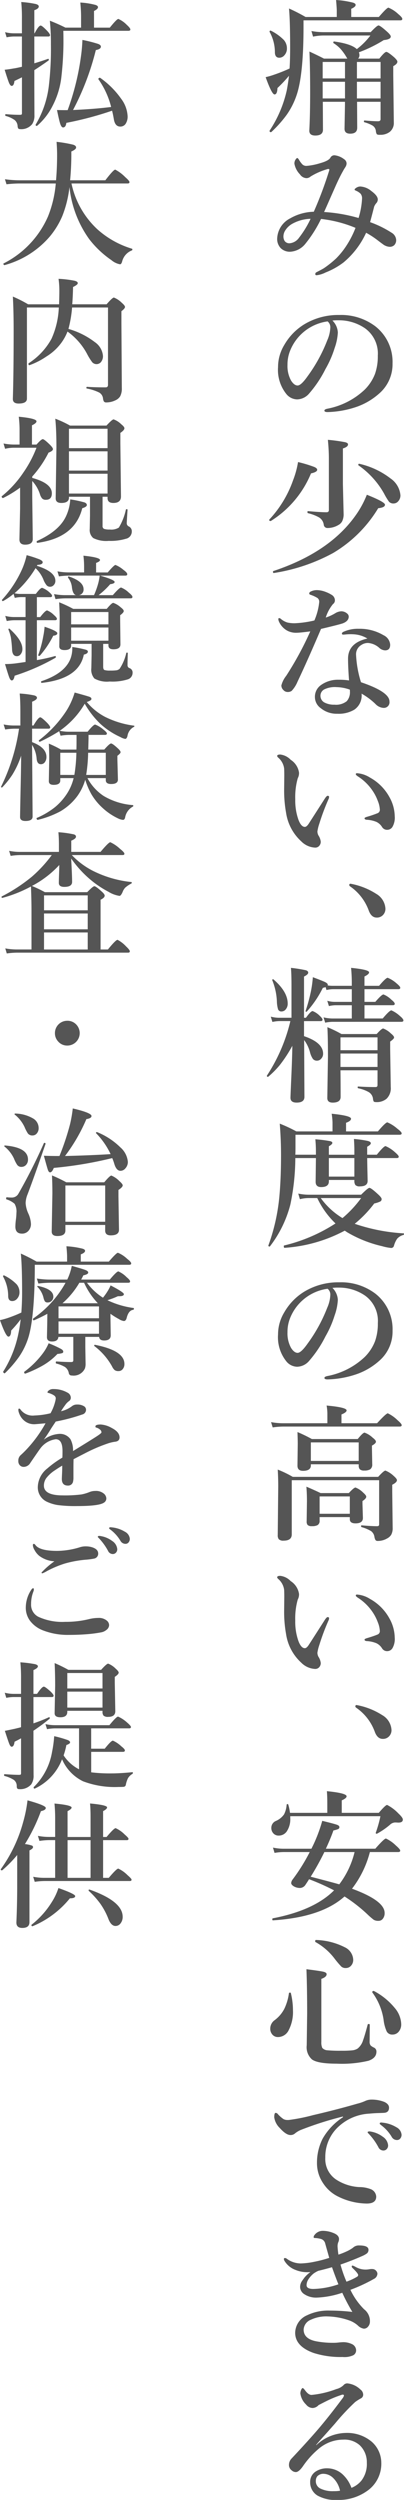 <svg xmlns="http://www.w3.org/2000/svg" width="76.056" height="469.586" viewBox="0 0 76.056 469.586"><g transform="translate(-647.698 -132.238)"><path d="M22.119-1.067H17.694l.027,4.861q0,1.125-1.314,1.125-1.073,0-1.073-.911l.08-4.446v-.629H11.246l.027,5.236q0,1.1-1.448,1.1Q8.7,5.267,8.7,4.357,8.86,1.4,8.86-2.956t-.134-7.553q1.622.75,2.735,1.326h4.4q-.027-.054-.134-.214a9.605,9.605,0,0,0-1.18-1.647,6.762,6.762,0,0,0-1.287-1.045.145.145,0,0,1-.04-.107q0-.241.188-.2,3.2.442,4.236,1.433A13.218,13.218,0,0,0,20.2-13.522H11.326a9.337,9.337,0,0,0-1.917.214L9.1-14.366a12.348,12.348,0,0,0,2.2.214h8.956q1.193-1.259,1.475-1.259.308,0,1.622,1.179.684.616.684.9,0,.549-1.314.67a25.5,25.5,0,0,1-4.692,2.3,1.226,1.226,0,0,1,.107.549.827.827,0,0,1-.255.629h4q1.005-1.259,1.314-1.259t1.488,1.018q.6.562.6.817,0,.429-.778.844v1.728L24.612,2.8a2.131,2.131,0,0,1-.764,1.781,2.849,2.849,0,0,1-1.837.549,1.052,1.052,0,0,1-.59-.094,1.35,1.35,0,0,1-.188-.616,1.373,1.373,0,0,0-.617-1.018,6.367,6.367,0,0,0-1.542-.629q-.094-.027-.094-.161,0-.174.121-.174,1.636.147,2.547.147.469,0,.469-.388ZM17.668-8.554V-5.46h4.451V-8.554ZM22.119-4.83H17.668V-1.7h4.451ZM11.219-1.7h4.2V-4.83h-4.2Zm0-3.763h4.2V-8.554h-4.2ZM16.6-17h5.188q1.515-1.754,1.81-1.754a6.007,6.007,0,0,1,1.85,1.205q.764.629.764.911t-.416.268H7.613v1.205q0,8.6-1.18,12.468A14.306,14.306,0,0,1,4.409,1.424a22.606,22.606,0,0,1-2.869,3.2.119.119,0,0,1-.054.013q-.268,0-.268-.241a.119.119,0,0,1,.013-.054,22.535,22.535,0,0,0,3.231-7.58Q4.7-4.5,4.878-5.955a25.52,25.52,0,0,1-2.172,2.3q-.04,1.205-.55,1.205T.48-5.7A13.144,13.144,0,0,0,2.1-6.17,30.257,30.257,0,0,0,4.985-7.321q.107-1.607.107-3.977,0-5.035-.215-7.3A33.412,33.412,0,0,1,8-17h5.872v-1.152q0-.562-.134-2.036a17,17,0,0,1,3.218.5q.469.161.469.415,0,.375-.831.737ZM4.489-11.1a1.841,1.841,0,0,1-.483,1.3,1.259,1.259,0,0,1-.952.455q-.791,0-.831-.964a7.859,7.859,0,0,0-.979-3.857.091.091,0,0,1-.027-.067q0-.214.2-.214a.055.055,0,0,1,.04.013,9.132,9.132,0,0,1,2.467,1.768A2.393,2.393,0,0,1,4.489-11.1ZM20.148,21.539a19.413,19.413,0,0,1,4.022,1.969,1.7,1.7,0,0,1,.885,1.353,1.329,1.329,0,0,1-.362,1,1.23,1.23,0,0,1-.925.308,2.327,2.327,0,0,1-1.26-.522q-.215-.147-.831-.616a16.592,16.592,0,0,0-2.279-1.5,15.8,15.8,0,0,1-4.25,5.571,13.99,13.99,0,0,1-3.378,1.888,5.1,5.1,0,0,1-1.676.522q-.268,0-.268-.214a.386.386,0,0,1,.241-.362q.2-.107.536-.281.644-.335.871-.482a18.942,18.942,0,0,0,2.293-1.835,15.493,15.493,0,0,0,1.354-1.567A17.866,17.866,0,0,0,17.4,22.61a23.629,23.629,0,0,0-6.489-1.674,23.61,23.61,0,0,1-2.99,4.714,3.942,3.942,0,0,1-2.8,1.446,2.448,2.448,0,0,1-1.81-.683,2.479,2.479,0,0,1-.657-1.835,4.452,4.452,0,0,1,2.467-3.763,9.327,9.327,0,0,1,4.424-1.232,71.3,71.3,0,0,0,2.923-7.821.119.119,0,0,0,.013-.054q0-.161-.228-.161a.359.359,0,0,0-.134.027A12.788,12.788,0,0,0,8.94,12.968a1.2,1.2,0,0,1-.764.308,1.561,1.561,0,0,1-1.233-.71,3.876,3.876,0,0,1-1.046-2,1.3,1.3,0,0,1,.188-.737q.2-.335.362-.335.134,0,.416.5a4.831,4.831,0,0,0,.55.71,1.087,1.087,0,0,0,.737.268,11.862,11.862,0,0,0,2.628-.522q1.582-.442,1.9-1.031a.832.832,0,0,1,.791-.442,3.587,3.587,0,0,1,1.783.737.971.971,0,0,1,.469.8,1.277,1.277,0,0,1-.188.616q-.027.054-.255.4-.134.228-.241.429-.617,1.071-1.434,2.906-.349.79-1.086,2.451-.617,1.406-1.032,2.317a29.9,29.9,0,0,1,6.489,1.125,14.7,14.7,0,0,0,.657-3.643,1.361,1.361,0,0,0-.282-.924,2.707,2.707,0,0,0-.871-.562q-.255-.121-.255-.187,0-.161.362-.388a1.386,1.386,0,0,1,.737-.214,3.565,3.565,0,0,1,2.065.857q1.207.884,1.207,1.58a1.016,1.016,0,0,1-.268.683,2.242,2.242,0,0,0-.416.67Q20.55,20.052,20.148,21.539ZM8.94,20.909a7.5,7.5,0,0,0-3.378.9,3.63,3.63,0,0,0-1.341,1.219,2.109,2.109,0,0,0-.389,1.165,1.581,1.581,0,0,0,.241.9,1.086,1.086,0,0,0,.912.415,2.432,2.432,0,0,0,1.783-1.045A18.362,18.362,0,0,0,8.94,20.909ZM13.056,40.02a3.38,3.38,0,0,1,1.019,2.25,10.178,10.178,0,0,1-.6,2.906,19.2,19.2,0,0,1-1.729,3.951,21.785,21.785,0,0,1-3.057,4.58,3.055,3.055,0,0,1-2.279,1.125,2.683,2.683,0,0,1-2.078-1.071,7.23,7.23,0,0,1-1.515-5A7.975,7.975,0,0,1,3.993,44.6a10.9,10.9,0,0,1,3.714-3.844,12.364,12.364,0,0,1,6.636-1.781,10.67,10.67,0,0,1,6.811,2.143,8.467,8.467,0,0,1,3.218,6.964,7.256,7.256,0,0,1-2.52,5.652,12.7,12.7,0,0,1-4.076,2.437,18.2,18.2,0,0,1-5.631,1.045q-.6,0-.6-.281,0-.228.523-.348A14.038,14.038,0,0,0,19.129,53a8.471,8.471,0,0,0,1.944-2.973,9.863,9.863,0,0,0,.523-3.4,5.844,5.844,0,0,0-2.413-5.156,8.642,8.642,0,0,0-4.4-1.487q-.282-.013-.67-.013A8.56,8.56,0,0,0,13.056,40.02Zm-.912.161a8.871,8.871,0,0,0-7.079,5.571,6.9,6.9,0,0,0-.469,2.6,5.6,5.6,0,0,0,.684,2.96q.59.911,1.22.911.657,0,1.89-1.754a29.194,29.194,0,0,0,3.687-6.723,6.616,6.616,0,0,0,.576-2.33A1.407,1.407,0,0,0,12.144,40.181ZM25.859,72.845a1.625,1.625,0,0,1-.429,1.138,1.146,1.146,0,0,1-.858.4,1.1,1.1,0,0,1-.871-.335,12.635,12.635,0,0,1-.925-1.527,15.981,15.981,0,0,0-4.813-5.3.09.09,0,0,1-.04-.08q0-.254.2-.214A15.1,15.1,0,0,1,24,69.684,4.271,4.271,0,0,1,25.859,72.845Zm-9.867-9.562q0,.469-.965.763v6.723l.134,5.531a2.982,2.982,0,0,1-.282,1.446,1.7,1.7,0,0,1-.684.67,3.962,3.962,0,0,1-2.065.576.683.683,0,0,1-.711-.656,1.917,1.917,0,0,0-.912-1.353,8.092,8.092,0,0,0-2.051-.777q-.107-.027-.107-.214t.107-.174q2.333.214,3.486.214.442,0,.442-.415V65.961q0-1.647-.188-3.536a31.881,31.881,0,0,1,3.231.442Q15.992,63,15.992,63.283ZM10.187,68.05q0,.429-1.166.683a19.159,19.159,0,0,1-7.548,8.933.149.149,0,0,1-.067.013q-.255,0-.255-.214a.119.119,0,0,1,.013-.054,20.9,20.9,0,0,0,4.478-7.379A16.839,16.839,0,0,0,6.58,66.6a24.892,24.892,0,0,1,3.03.911Q10.187,67.756,10.187,68.05ZM22.95,74.612q0,.536-1.274.656a24.471,24.471,0,0,1-8.5,8.424,34.31,34.31,0,0,1-11.127,3.75q-.188.04-.188-.254a.108.108,0,0,1,.054-.107q10.5-3.482,15.418-10.339a18.141,18.141,0,0,0,2.2-4Q22.95,74.1,22.95,74.612ZM19.638,99.75a5.559,5.559,0,0,0-2.708-.8q-.2-.013-.416-.013-.469,0-.885.04t-.523.04q-.268,0-.268-.187,0-.214.335-.362a6.511,6.511,0,0,1,2.856-.549,8.758,8.758,0,0,1,4.639,1.205,2.147,2.147,0,0,1,1.26,1.781q0,1.071-.965,1.071a1.755,1.755,0,0,1-1.059-.442,3.565,3.565,0,0,0-2.145-.951,2.2,2.2,0,0,0-1.233.362,2.024,2.024,0,0,0-1.019,1.915,20.416,20.416,0,0,0,.925,5.1q5.363,1.808,5.363,3.616a1.057,1.057,0,0,1-1.073,1.205h-.08a2.3,2.3,0,0,1-1.515-.763,12.85,12.85,0,0,0-2.587-1.915,3.2,3.2,0,0,1-1.367,3.013,5.7,5.7,0,0,1-3.191.763,4.7,4.7,0,0,1-3.124-1.045,2.557,2.557,0,0,1-1.1-2.076,2.677,2.677,0,0,1,1.153-2.277,5.468,5.468,0,0,1,3.3-.991,12.1,12.1,0,0,1,1.971.134q-.188-2.545-.188-4.085Q15.992,100.58,19.638,99.75Zm-3.311,9.6a7.726,7.726,0,0,0-2.48-.469,4.5,4.5,0,0,0-2.36.442,1.347,1.347,0,0,0-.684,1.152,1.434,1.434,0,0,0,.684,1.259,3.827,3.827,0,0,0,1.957.442,3.219,3.219,0,0,0,2.306-.656,2.5,2.5,0,0,0,.6-1.781A2.254,2.254,0,0,0,16.327,109.352ZM14.758,94.634a1.686,1.686,0,0,1,1.059.415.765.765,0,0,1,.308.576q0,.857-1.153,1.286-.711.241-4.062,1.031-2.6,6.08-4.424,9.91a5.682,5.682,0,0,1-1.1,1.728,1.214,1.214,0,0,1-.711.214,1.051,1.051,0,0,1-.845-.362,1.174,1.174,0,0,1-.389-.87,4.856,4.856,0,0,1,.912-1.808A61.114,61.114,0,0,0,8.886,98.41q-1.984.254-2.507.254A3.525,3.525,0,0,1,4.6,98.3a3.608,3.608,0,0,1-1.622-1.754,1.216,1.216,0,0,1-.107-.469q0-.161.188-.161a.592.592,0,0,1,.308.161,3.38,3.38,0,0,0,1.233.67,6.2,6.2,0,0,0,1.341.134,19.7,19.7,0,0,0,3.714-.522,11.615,11.615,0,0,0,.912-3.455.892.892,0,0,0-.322-.763A6.105,6.105,0,0,0,8.9,91.527q-.215-.08-.215-.241,0-.214.282-.362a2.559,2.559,0,0,1,1.207-.268,4.768,4.768,0,0,1,1.528.308,6.218,6.218,0,0,1,1.22.589,1.19,1.19,0,0,1,.6,1.018.841.841,0,0,1-.362.71A7.429,7.429,0,0,0,11.8,95.812a8.576,8.576,0,0,0,1.81-.83A2.313,2.313,0,0,1,14.758,94.634Zm2.936,30.414a5.23,5.23,0,0,1,2.427.817,9.271,9.271,0,0,1,3.673,3.683,7.572,7.572,0,0,1,.992,3.589,3.444,3.444,0,0,1-.416,1.969,1.153,1.153,0,0,1-.952.576,1.109,1.109,0,0,1-1.019-.522,2.534,2.534,0,0,0-1.059-.964,5.427,5.427,0,0,0-1.823-.4q-.416-.04-.416-.281,0-.147.523-.295a20.255,20.255,0,0,0,1.917-.656.679.679,0,0,0,.442-.656,5.005,5.005,0,0,0-.389-1.661,8.725,8.725,0,0,0-.925-1.821,9.478,9.478,0,0,0-2.856-2.8q-.362-.254-.362-.388Q17.453,125.048,17.694,125.048Zm-5.376,4.875a41.7,41.7,0,0,0-1.729,4.607,7.853,7.853,0,0,0-.362,1.46,1.7,1.7,0,0,0,.188.737,2.655,2.655,0,0,1,.442,1.179,1.143,1.143,0,0,1-.295.8.974.974,0,0,1-.751.321,3.931,3.931,0,0,1-2.628-1.179,9.062,9.062,0,0,1-2.856-5.37,23.579,23.579,0,0,1-.362-4.5l.027-2.491q0-.737-.027-1.312a3.247,3.247,0,0,0-1.126-2.062q-.188-.187-.188-.295,0-.281.576-.281a3.226,3.226,0,0,1,1.971.991,3.466,3.466,0,0,1,1.569,2.411A2.038,2.038,0,0,1,6.527,126a13.023,13.023,0,0,0-.469,3.951,10.811,10.811,0,0,0,.6,3.844q.509,1.339,1.207,1.339.295,0,.657-.5.027-.027,3.084-4.794.362-.549.536-.549.282,0,.282.2A.95.95,0,0,1,12.318,129.922Zm4.093,16.406q-.188-.134-.188-.268,0-.254.241-.254a13.385,13.385,0,0,1,4.813,1.888,3.442,3.442,0,0,1,1.756,2.772,1.657,1.657,0,0,1-.483,1.245,1.552,1.552,0,0,1-1.166.455q-.965,0-1.461-1.232A9.406,9.406,0,0,0,16.412,146.328Zm-10.9,29.918a25.577,25.577,0,0,1-2.346,3.6,16.9,16.9,0,0,1-2.185,2.21.091.091,0,0,1-.067.027q-.2,0-.2-.187a.119.119,0,0,1,.013-.054,32.2,32.2,0,0,0,4.411-10.232H3.068a6.681,6.681,0,0,0-1.314.161l-.308-1a5.987,5.987,0,0,0,1.542.214h2.36v-5.946q0-2.37-.107-3.428a24.641,24.641,0,0,1,2.842.455q.416.147.416.442,0,.348-.791.737v7.741h.362q.9-1.259,1.26-1.259a3.871,3.871,0,0,1,1.314.87q.55.509.55.75,0,.268-.362.268H7.707v2.826q3.593,1.205,3.593,3.294a1.309,1.309,0,0,1-.389.964,1.007,1.007,0,0,1-.764.348.945.945,0,0,1-.791-.362,4.035,4.035,0,0,1-.5-1.125,6.665,6.665,0,0,0-1.126-2.384l.054,10.674q0,1.071-1.475,1.071-1.153,0-1.153-.911,0-.295.174-4.219Q5.481,178.362,5.508,176.246Zm6.261-11.022q-.054.027-.523.147a19.62,19.62,0,0,1-3,4.433.127.127,0,0,1-.107.054q-.147,0-.147-.121A.055.055,0,0,1,8,169.7a30.523,30.523,0,0,0,.992-3.616,20.42,20.42,0,0,0,.375-2.719q1.877.7,2.373.951.442.241.442.455a.217.217,0,0,1-.04.134,5.879,5.879,0,0,0,.938.08H16.7v-.362a29.484,29.484,0,0,0-.134-3.013q3.392.335,3.392.844,0,.362-.871.777v1.754h2.748q1.287-1.513,1.622-1.513a5.805,5.805,0,0,1,1.662,1.045q.711.589.711.83,0,.268-.362.268H19.089V168h2.038q1.207-1.393,1.542-1.393a4.475,4.475,0,0,1,1.488.991q.63.5.63.763t-.362.268H19.089v2.491h3.432q1.287-1.527,1.636-1.527a5.843,5.843,0,0,1,1.6,1.058q.657.536.657.83,0,.268-.362.268H13.056a7.325,7.325,0,0,0-1.367.161l-.308-1a7.566,7.566,0,0,0,1.729.214H16.7v-2.491h-3.1a5.762,5.762,0,0,0-1.207.161l-.308-1A5.045,5.045,0,0,0,13.5,168h3.2v-2.384H13.136a6.07,6.07,0,0,0-1.207.161Zm9.773,15.629H14.571q.027,2.437.027,5,0,1.071-1.488,1.071-1.019,0-1.019-.857l.121-7.727q0-3.723-.107-5.585a22.378,22.378,0,0,1,2.654,1.286h6.623q.938-1.045,1.233-1.045a4.27,4.27,0,0,1,1.448.937q.6.482.6.763,0,.241-.737.763v1.406L24.036,184a2.731,2.731,0,0,1-.791,2.2,2.891,2.891,0,0,1-1.984.629q-.349,0-.442-.134a1.518,1.518,0,0,1-.134-.549,1.689,1.689,0,0,0-.791-1.192,6.679,6.679,0,0,0-1.984-.723q-.107-.027-.107-.187t.107-.147q1.662.107,3.271.107.362,0,.362-.375Zm0-.629v-2.518H14.571v2.518Zm0-3.147v-2.411H14.571v2.411ZM4.636,168.331a1.618,1.618,0,0,1-.375,1.085,1.015,1.015,0,0,1-.791.388.635.635,0,0,1-.657-.429,5.781,5.781,0,0,1-.215-1.487,11.86,11.86,0,0,0-.858-3.924.119.119,0,0,1-.013-.054.142.142,0,0,1,.161-.161.091.091,0,0,1,.067.027Q4.636,166.095,4.636,168.331ZM6.071,196.71H9.945v-.6q0-1.179-.107-2.3a26.126,26.126,0,0,1,2.775.348q.429.107.429.335,0,.268-.657.629v1.594h4.8V195.8q0-.737-.08-2.049a19.7,19.7,0,0,1,2.614.375q.563.147.563.429t-.684.656v1.5h1.81q1.314-1.62,1.649-1.62a6.314,6.314,0,0,1,1.743,1.125q.737.629.737.857,0,.268-.362.268H19.6q.013,1.272.054,2.92.027,1.165.027,1.379,0,1.018-1.448,1.018a1.078,1.078,0,0,1-.858-.254,1.321,1.321,0,0,1-.188-.817v-.134h-4.8v.268q0,1.071-1.448,1.071-1.046,0-1.046-.991l.054-4.46H6.071a43.2,43.2,0,0,1-.938,8.745A21.8,21.8,0,0,1,1.3,213.919a.09.09,0,0,1-.08.04q-.228,0-.228-.187a.055.055,0,0,1,.013-.04,36.588,36.588,0,0,0,2.051-9.08q.322-3.415.322-7.861,0-2.933-.241-5.919a27.23,27.23,0,0,1,3.124,1.46h6.811v-1.7a12.442,12.442,0,0,0-.161-1.62q3.647.362,3.647.937,0,.429-.938.763v1.62h5.993q1.448-1.7,1.783-1.7a6.886,6.886,0,0,1,1.864,1.178q.831.629.831.884t-.362.268H6.1v2.3Q6.1,196.241,6.071,196.71Zm6.314,4.111h4.8v-3.482h-4.8Zm4.867,8.866a34.658,34.658,0,0,0,9.2,1.795q.08,0,.08.107,0,.174-.134.2a2.35,2.35,0,0,0-1.153.7,4.331,4.331,0,0,0-.6,1.3.542.542,0,0,1-.523.442,9.269,9.269,0,0,1-1.7-.335,23.056,23.056,0,0,1-6.65-2.652q-.054-.04-.215-.147-.121-.08-.188-.121A27.96,27.96,0,0,1,4.073,214.2q-.174.04-.174-.308,0-.121.067-.134a30.894,30.894,0,0,0,9.666-4.138,16.1,16.1,0,0,1-3.432-4.768H8.551a6.819,6.819,0,0,0-1.622.214l-.308-1.058a9.529,9.529,0,0,0,1.931.214h9.907q1.287-1.286,1.555-1.286.322,0,1.622,1.205.684.616.684.9a.5.5,0,0,1-.268.462,5.252,5.252,0,0,1-1.126.368A21.71,21.71,0,0,1,17.252,209.687Zm-2.306-1.071a21.163,21.163,0,0,0,3.513-3.763h-7.6A14,14,0,0,0,14.946,208.615Zm-1.89,13.111a3.38,3.38,0,0,1,1.019,2.25,10.178,10.178,0,0,1-.6,2.906,19.2,19.2,0,0,1-1.729,3.951,21.786,21.786,0,0,1-3.057,4.58,3.055,3.055,0,0,1-2.279,1.125,2.683,2.683,0,0,1-2.078-1.071,7.23,7.23,0,0,1-1.515-5,7.975,7.975,0,0,1,1.18-4.165,10.9,10.9,0,0,1,3.714-3.844,12.364,12.364,0,0,1,6.636-1.781,10.67,10.67,0,0,1,6.811,2.143,8.467,8.467,0,0,1,3.218,6.964,7.256,7.256,0,0,1-2.52,5.652,12.7,12.7,0,0,1-4.076,2.437,18.2,18.2,0,0,1-5.631,1.045q-.6,0-.6-.281,0-.228.523-.348a14.038,14.038,0,0,0,7.065-3.589,8.471,8.471,0,0,0,1.944-2.973,9.863,9.863,0,0,0,.523-3.4,5.844,5.844,0,0,0-2.413-5.156,8.642,8.642,0,0,0-4.4-1.487q-.282-.013-.67-.013A8.565,8.565,0,0,0,13.056,221.726Zm-.912.161a8.871,8.871,0,0,0-7.079,5.571,6.9,6.9,0,0,0-.469,2.6,5.6,5.6,0,0,0,.684,2.96q.59.911,1.22.911.657,0,1.89-1.754a29.194,29.194,0,0,0,3.687-6.723,6.616,6.616,0,0,0,.576-2.33A1.407,1.407,0,0,0,12.144,221.887Zm-.04,25.258v-1.7a8.814,8.814,0,0,0-.147-1.62q3.767.335,3.767.911,0,.375-.965.763v1.647h6.7q1.716-1.862,2.024-1.862a6.807,6.807,0,0,1,1.823,1.286q.791.683.791.937t-.362.268H3.725a14.353,14.353,0,0,0-1.917.161l-.308-1a12.2,12.2,0,0,0,2.2.214Zm4.223,17.638H10.643v.656a.905.905,0,0,1-.375.844,2.123,2.123,0,0,1-1.073.2,1.09,1.09,0,0,1-.818-.228,1.013,1.013,0,0,1-.174-.683l.054-3.75q0-1.527-.107-2.759,1.394.589,2.681,1.205h5.309q.965-1.045,1.26-1.045a4.084,4.084,0,0,1,1.448.964q.576.5.576.763,0,.348-.711.817v.522l.08,2.652q0,1.018-1.394,1.018-1.073,0-1.073-.79Zm0-.629V260.9H10.643v3.254ZM18,254.859H8.994v.214q0,1.018-1.475,1.018-1.046,0-1.046-.964l.054-4.111q0-.683-.054-2.21a26.47,26.47,0,0,1,2.708,1.312h8.634q.979-1.205,1.287-1.205a4.334,4.334,0,0,1,1.515.937q.63.482.63.763,0,.335-.751.737v.576l.054,2.933a1.073,1.073,0,0,1-.389.951,2.092,2.092,0,0,1-1.113.228,1.15,1.15,0,0,1-.845-.241,1.045,1.045,0,0,1-.2-.723Zm0-.629v-3.482H8.994v3.482Zm7.2,3.616q0,.415-.885.857v1.339l.08,6.75a2.584,2.584,0,0,1-.268,1.3,2,2,0,0,1-.778.7,3.427,3.427,0,0,1-1.756.469.51.51,0,0,1-.416-.147,1.683,1.683,0,0,1-.215-.616,1.649,1.649,0,0,0-.63-1.085,7.484,7.484,0,0,0-1.783-.75.177.177,0,0,1-.107-.187q0-.147.107-.147,1.917.161,2.936.161.362,0,.362-.348v-8.29H5.4v10.178q0,1.179-1.542,1.178a1.185,1.185,0,0,1-.9-.268,1.175,1.175,0,0,1-.2-.777l.094-9.107q0-1.62-.094-3.2a20.419,20.419,0,0,1,2.829,1.366H21.663q1.086-1.179,1.367-1.179a4.808,4.808,0,0,1,1.542.991Q25.2,257.577,25.2,257.845Zm-7.508,21.481a5.23,5.23,0,0,1,2.427.817,9.27,9.27,0,0,1,3.673,3.683,7.572,7.572,0,0,1,.992,3.589,3.444,3.444,0,0,1-.416,1.969,1.153,1.153,0,0,1-.952.576,1.109,1.109,0,0,1-1.019-.522,2.534,2.534,0,0,0-1.059-.964,5.427,5.427,0,0,0-1.823-.4q-.416-.04-.416-.281,0-.147.523-.295,1.287-.388,1.917-.656a.679.679,0,0,0,.442-.656,5.005,5.005,0,0,0-.389-1.661,8.726,8.726,0,0,0-.925-1.821,9.478,9.478,0,0,0-2.856-2.8q-.362-.254-.362-.388Q17.453,279.326,17.694,279.326ZM12.318,284.2a41.707,41.707,0,0,0-1.729,4.607,7.853,7.853,0,0,0-.362,1.46,1.7,1.7,0,0,0,.188.737,2.655,2.655,0,0,1,.442,1.179,1.143,1.143,0,0,1-.295.8.974.974,0,0,1-.751.321,3.931,3.931,0,0,1-2.628-1.179,9.062,9.062,0,0,1-2.856-5.37,23.579,23.579,0,0,1-.362-4.5l.027-2.491q0-.737-.027-1.312a3.247,3.247,0,0,0-1.126-2.062q-.188-.187-.188-.295,0-.281.576-.281a3.226,3.226,0,0,1,1.971.991,3.466,3.466,0,0,1,1.569,2.411,2.038,2.038,0,0,1-.241,1.058,13.023,13.023,0,0,0-.469,3.951,10.812,10.812,0,0,0,.6,3.844q.509,1.339,1.207,1.339.295,0,.657-.5.027-.027,3.084-4.794.362-.549.536-.549.282,0,.282.2A.95.95,0,0,1,12.318,284.2Zm5.237,16.406q-.188-.134-.188-.268,0-.254.241-.254a13.386,13.386,0,0,1,4.813,1.888,3.442,3.442,0,0,1,1.756,2.772,1.657,1.657,0,0,1-.483,1.245,1.552,1.552,0,0,1-1.166.455q-.965,0-1.461-1.232A9.406,9.406,0,0,0,17.556,300.607Zm-.813,33.976q6.14,2.25,6.14,4.553a1.653,1.653,0,0,1-.362,1.125.993.993,0,0,1-.791.362,1.653,1.653,0,0,1-.9-.2,13.939,13.939,0,0,1-1.22-1.058,29.011,29.011,0,0,0-4.277-3.321q-4.371,3.911-13.487,4.486-.107,0-.107-.187t.107-.2q7.776-1.5,11.516-5.25A44.267,44.267,0,0,0,8.658,332.8q-.121.2-.362.576l-.349.522a1.258,1.258,0,0,1-.979.549,2.3,2.3,0,0,1-1.207-.321q-.469-.295-.469-.616a1.274,1.274,0,0,1,.188-.549,35.147,35.147,0,0,0,3.3-5.263H3.832a10.772,10.772,0,0,0-1.676.161l-.295-1a9.451,9.451,0,0,0,1.944.214H9.1l.362-.737a28.1,28.1,0,0,0,1.676-4.5q2.373.576,2.842.763.389.161.389.415a.4.4,0,0,1-.241.375,5.722,5.722,0,0,1-.885.254q-.536,1.527-1.421,3.428h9.3q1.676-1.915,2.011-1.915A6.793,6.793,0,0,1,25,326.467q.818.71.818.964t-.349.268H20.108A19.056,19.056,0,0,1,16.743,334.583Zm-2.4-.817a16.436,16.436,0,0,0,2.882-6.067H11.541a51.192,51.192,0,0,1-2.574,4.634Q13.15,333.418,14.343,333.766Zm.469-13.432h6.971q1.274-1.486,1.569-1.487a7.972,7.972,0,0,1,2.118,1.594q.845.79.845,1.152,0,.576-.845.576a1.845,1.845,0,0,1-.228-.013q-.255-.013-.416-.013a1.505,1.505,0,0,0-.952.442,14.173,14.173,0,0,1-2.413,1.661.149.149,0,0,1-.067.013q-.188,0-.188-.161a.1.1,0,0,1,.013-.04,22.769,22.769,0,0,0,.871-3.094H5.119q0,.241,0,.375a4.121,4.121,0,0,1-.657,2.478,1.812,1.812,0,0,1-1.515.79A1.3,1.3,0,0,1,1.9,324.15a1.459,1.459,0,0,1-.349-.991,1.39,1.39,0,0,1,.885-1.312,3.634,3.634,0,0,0,1.515-1.232,4.682,4.682,0,0,0,.483-1.808.154.154,0,0,1,.174-.12.124.124,0,0,1,.134.094,8.917,8.917,0,0,1,.322,1.553h7.025v-1.781q0-1.379-.08-2.29,3.714.362,3.714.964,0,.362-.912.763Zm2.158,27.588a1.6,1.6,0,0,1-.442,1.165,1.274,1.274,0,0,1-.952.4,1.2,1.2,0,0,1-.858-.281A18.5,18.5,0,0,1,13.4,347.64a11.553,11.553,0,0,0-3.539-3.04q-.054-.027-.054-.147,0-.241.147-.241a12.792,12.792,0,0,1,5.416,1.366A2.72,2.72,0,0,1,16.97,347.922Zm9.036,12.093a2.1,2.1,0,0,1-.523,1.487,1.488,1.488,0,0,1-1.126.482,1.154,1.154,0,0,1-1.086-.589,7.382,7.382,0,0,1-.59-2.237,11.518,11.518,0,0,0-2.118-5.089.1.1,0,0,1-.013-.04q0-.241.282-.241a.055.055,0,0,1,.04.013A12.735,12.735,0,0,1,24.8,357,4.919,4.919,0,0,1,26.006,360.015Zm-20.78-5.839a13.572,13.572,0,0,1,.4,3.254,7.379,7.379,0,0,1-.8,3.723,2.252,2.252,0,0,1-2,1.3,1.363,1.363,0,0,1-1.113-.509,1.623,1.623,0,0,1-.362-1.085,1.94,1.94,0,0,1,.791-1.554A6.2,6.2,0,0,0,4.02,357.1a9.872,9.872,0,0,0,.845-2.879q.027-.121.2-.121Q5.2,354.1,5.226,354.176ZM21.341,365.2q0,1.179-1.488,1.7a21.666,21.666,0,0,1-6.006.549q-3.566,0-4.652-.8a3.083,3.083,0,0,1-.979-2.652l.08-5.946q0-4.821-.134-8.343,2.789.348,3.3.5t.5.442q0,.522-.992.871v11.825a2.45,2.45,0,0,0,.174,1.138,1.4,1.4,0,0,0,1.019.455,24.911,24.911,0,0,0,2.547.08,19.052,19.052,0,0,0,2.011-.067,2.394,2.394,0,0,0,1.086-.348,3.173,3.173,0,0,0,1.019-1.567q.295-.777.871-2.946.027-.094.174-.094.215,0,.215.121l-.027,3.147a1.143,1.143,0,0,0,.188.763,2.351,2.351,0,0,0,.657.415A.808.808,0,0,1,21.341,365.2Zm-1.086,15a5.182,5.182,0,0,1,2.266.964A2.157,2.157,0,0,1,23.54,382.8a.981.981,0,0,1-.255.683.831.831,0,0,1-.644.281,1.05,1.05,0,0,1-.938-.629,11.453,11.453,0,0,0-1.716-2.411q-.308-.308-.308-.362a.161.161,0,0,1,.134-.161.756.756,0,0,1,.228-.027A.625.625,0,0,1,20.255,380.2Zm2.225-1.674a6.136,6.136,0,0,1,2.6.857,1.759,1.759,0,0,1,.992,1.393,1.078,1.078,0,0,1-.282.777.772.772,0,0,1-.563.241,1.131,1.131,0,0,1-1.019-.6,7.482,7.482,0,0,0-1.917-2.143q-.335-.254-.335-.335a.175.175,0,0,1,.08-.174.483.483,0,0,1,.215-.04A1.612,1.612,0,0,1,22.481,378.523Zm-7.441-1.018v-.134a63.281,63.281,0,0,0-7.99,2.545A4.6,4.6,0,0,0,6,380.559a1.209,1.209,0,0,1-.8.295q-.845.04-2.078-1.339A3.465,3.465,0,0,1,2.1,377.532q0-.844.268-.844a.588.588,0,0,1,.442.268,5.809,5.809,0,0,0,1.046.911,1.624,1.624,0,0,0,.778.161h.188a34.517,34.517,0,0,0,4.585-.911q4.451-1.031,8.339-2.156a8.443,8.443,0,0,0,1.515-.522,2.734,2.734,0,0,1,1.046-.241,6.5,6.5,0,0,1,2.534.442q.871.415.871,1.071,0,.951-1.019.978-.147.013-1.086.04-.778.027-1.622.107a9.231,9.231,0,0,0-6.3,2.96,7.712,7.712,0,0,0-1.971,5.317,4.631,4.631,0,0,0,2.011,4.085,8.814,8.814,0,0,0,4.384,1.433,5.926,5.926,0,0,1,2.118.375,1.6,1.6,0,0,1,1.073,1.406q0,1.312-1.783,1.312a12.434,12.434,0,0,1-5.336-1.286,7.045,7.045,0,0,1-2.869-2.518,6.673,6.673,0,0,1-1.166-3.79,9.938,9.938,0,0,1,1.073-4.607A11.774,11.774,0,0,1,15.04,377.505ZM8.913,406.593q-.268.027-.536.027a5.814,5.814,0,0,1-2.239-.415,4.085,4.085,0,0,1-2.118-1.728.826.826,0,0,1-.107-.308q0-.214.188-.214a.587.587,0,0,1,.362.134,4.452,4.452,0,0,0,2.614.884,14.361,14.361,0,0,0,2.547-.308,23.611,23.611,0,0,0,2.829-.737l-.375-1.326q-.241-.857-.389-1.393a1.155,1.155,0,0,0-.831-.844,5.541,5.541,0,0,0-.791-.147l-.362-.027A.166.166,0,0,1,9.516,400a.708.708,0,0,1,.161-.362,1.933,1.933,0,0,1,1.6-.79,5.4,5.4,0,0,1,1.917.388q1.1.415,1.1,1.152a1.508,1.508,0,0,1-.161.656,2.075,2.075,0,0,0-.107.817,14.632,14.632,0,0,0,.161,1.46,14.518,14.518,0,0,0,1.864-.763q.282-.147.576-.335a2.589,2.589,0,0,0,.416-.308,1.6,1.6,0,0,1,1.073-.321q1.729,0,1.729.817a.859.859,0,0,1-.282.67,4.551,4.551,0,0,1-.979.536q-1.931.857-4.009,1.567A23.406,23.406,0,0,0,15.7,408.4a11.036,11.036,0,0,0,2.011-.937.379.379,0,0,0,.188-.308q0-.308-1.019-1.286a.507.507,0,0,1-.2-.335q0-.161.188-.161a3.36,3.36,0,0,1,.55.254,3.784,3.784,0,0,0,1.85.5,4.323,4.323,0,0,0,.684-.054,2.406,2.406,0,0,1,.5-.054q.094,0,.241.013a.9.9,0,0,1,.576.308.885.885,0,0,1,.255.536v.067a1.153,1.153,0,0,1-.657.937,30.324,30.324,0,0,1-4.424,2.049,13.041,13.041,0,0,0,2.574,3.656,2.79,2.79,0,0,1,1.1,2.277,1.426,1.426,0,0,1-.362.991,1,1,0,0,1-.791.375,2.039,2.039,0,0,1-1.126-.6,5.018,5.018,0,0,0-1.582-.937,13.22,13.22,0,0,0-4.089-.763,6.767,6.767,0,0,0-3.191.629,2.114,2.114,0,0,0-1.341,1.835q0,1.754,2.386,2.21a16.89,16.89,0,0,0,3.164.281,8.183,8.183,0,0,0,1.113-.067q.59-.054.831-.054a3.746,3.746,0,0,1,1.569.348,1.322,1.322,0,0,1,.818,1.232,1.045,1.045,0,0,1-.523.871,3.919,3.919,0,0,1-2.024.335,16.7,16.7,0,0,1-5.47-.763q-3.459-1.245-3.459-3.79a3.644,3.644,0,0,1,2.2-3.268,9.144,9.144,0,0,1,4.33-.9,36.647,36.647,0,0,1,4.236.254,34.979,34.979,0,0,1-1.9-3.6,16.722,16.722,0,0,1-4.826.911,3.969,3.969,0,0,1-2.319-.643,1.623,1.623,0,0,1-.791-1.339,2.02,2.02,0,0,1,.255-.978q.094-.161.523-.75A5.643,5.643,0,0,1,8.913,406.593Zm1.475-.228a5.01,5.01,0,0,0-.9.522,4.61,4.61,0,0,0-1.019,1.179,2.042,2.042,0,0,0-.282.991q0,.71,1.287.71a15.821,15.821,0,0,0,4.706-.87q-.55-1.366-1.207-3.214Q11.822,406.017,10.388,406.365Zm-.4,32.691.027.054a8.315,8.315,0,0,1,5.577-2.3,7.183,7.183,0,0,1,4.853,1.647,5.287,5.287,0,0,1,1.81,3.924,6.2,6.2,0,0,1-2.775,5.4,9.24,9.24,0,0,1-5.43,1.62,7.064,7.064,0,0,1-3.794-.817,2.886,2.886,0,0,1-1.394-2.531,2.281,2.281,0,0,1,.965-1.942,3.839,3.839,0,0,1,2.279-.656,4.323,4.323,0,0,1,3.124,1.393,6.339,6.339,0,0,1,1.408,2.277,4.6,4.6,0,0,0,1.9-1.393,5.111,5.111,0,0,0,.992-3.321,4.392,4.392,0,0,0-1.341-3.295,4.309,4.309,0,0,0-3.11-1.045,7.146,7.146,0,0,0-4.424,1.567,16.029,16.029,0,0,0-3.151,3.428q-.778,1.1-1.341,1.1a1.176,1.176,0,0,1-.791-.335,1.218,1.218,0,0,1-.5-1,1.7,1.7,0,0,1,.523-1.245q3.378-3.6,5.255-5.812,2-2.37,4.263-5.41a1.512,1.512,0,0,0,.308-.549q0-.2-.228-.2a.443.443,0,0,0-.107.013,20.652,20.652,0,0,0-2.882,1.165q-.6.295-1.555.79a1.606,1.606,0,0,1-1.126.549,1.648,1.648,0,0,1-1.233-.656,3.561,3.561,0,0,1-1.073-2.076,1.737,1.737,0,0,1,.161-.71q.147-.308.282-.308t.5.5q.6.79,1.153.79a17.8,17.8,0,0,0,4.679-1.1,2.947,2.947,0,0,0,1.327-.71.939.939,0,0,1,.737-.362,4.118,4.118,0,0,1,2.467,1.152,1.236,1.236,0,0,1,.523.964.767.767,0,0,1-.442.71,9.453,9.453,0,0,0-1.073.683,43.35,43.35,0,0,0-3.754,4q-.55.629-1.877,2.116Q10.683,438.239,9.986,439.056Zm4.5,8.611a4.709,4.709,0,0,0-1.287-2.384,2.641,2.641,0,0,0-1.729-.79,1.566,1.566,0,0,0-1.274.469,1.42,1.42,0,0,0-.268.87,1.52,1.52,0,0,0,.791,1.393,5.214,5.214,0,0,0,2.587.522A6.609,6.609,0,0,0,14.49,447.667Z" transform="translate(697.225 152.429)" fill="#555"/><path d="M21.417-1.168A63.8,63.8,0,0,1,12.81,1.117q-.114.863-.622.863-.317,0-.559-.762-.2-.647-.584-2.514.787.025,1.765.025h.241a47.6,47.6,0,0,0,2.488-9.966,29.659,29.659,0,0,0,.292-3.225,26.322,26.322,0,0,1,2.92.736q.559.2.559.521,0,.482-.952.647A49.646,49.646,0,0,1,14.066-1.295q4.177-.19,7.173-.571a15.62,15.62,0,0,0-2.4-5.218.113.113,0,0,1-.013-.051.22.22,0,0,1,.1-.146.286.286,0,0,1,.184-.083.113.113,0,0,1,.051.013,16.181,16.181,0,0,1,3.961,3.936,5.94,5.94,0,0,1,1.219,3.25,2.449,2.449,0,0,1-.406,1.511,1.18,1.18,0,0,1-.978.47q-1,0-1.219-1.447Q21.607-.406,21.417-1.168Zm-3.4-15.6h2.971q1.32-1.638,1.612-1.638a5.054,5.054,0,0,1,1.587,1.117q.673.609.673.863t-.394.254H12.238q.025.774.025,2.311A59.258,59.258,0,0,1,11.9-7.744,15.56,15.56,0,0,1,10.22-2.082,12.211,12.211,0,0,1,7.3,1.676a.113.113,0,0,1-.051.013q-.229,0-.229-.2a.113.113,0,0,1,.013-.051A18.442,18.442,0,0,0,9.509-5.814,59.132,59.132,0,0,0,9.9-13.6a42.085,42.085,0,0,0-.2-4.469q1.371.521,2.933,1.295h2.945v-2.184q0-1-.14-2.526a14.215,14.215,0,0,1,2.895.457q.432.165.432.406,0,.368-.749.724ZM6.779-15.107v5.04q1.27-.381,2.577-.838a.037.037,0,0,1,.025-.013q.127,0,.127.19a.149.149,0,0,1-.051.127q-1.384.99-2.679,1.815v2.6L6.8-.343a2.911,2.911,0,0,1-.419,1.688A2.624,2.624,0,0,1,4,2.285q-.33,0-.368-.546A1.6,1.6,0,0,0,3.072.584,5.222,5.222,0,0,0,1.4-.178q-.1-.025-.1-.178t.1-.165q1.422.127,2.679.127.267,0,.317-.076a.569.569,0,0,0,.051-.3V-7.439q-.939.47-1.409.686-.1.927-.521.927-.254,0-.5-.559-.241-.584-.825-2.476Q1.98-8.937,2.856-9.1q.317-.038.838-.152l.749-.165v-5.687H2.907a7.57,7.57,0,0,0-1.346.152L1.27-15.92a6.669,6.669,0,0,0,1.612.216H4.443V-18.51a29.66,29.66,0,0,0-.127-3.072,19.284,19.284,0,0,1,2.717.368q.584.152.584.47,0,.419-.838.7V-15.7H6.83q.762-1.46,1.143-1.46.267,0,1.244,1.016.521.571.521.774,0,.267-.33.267Zm6.614,28.285a21.082,21.082,0,0,1-1.346,5.446,15.5,15.5,0,0,1-2.323,3.809,17.146,17.146,0,0,1-8.557,5.408q-.063.013-.14-.07A.252.252,0,0,1,.952,27.6a.085.085,0,0,1,.038-.076,17.942,17.942,0,0,0,8.366-8.836,21.348,21.348,0,0,0,1.46-6.183H3.9a22.354,22.354,0,0,0-2.361.152l-.292-.952a19.714,19.714,0,0,0,2.7.2h6.919q.2-2.3.2-4.812,0-1-.1-2.412a24.547,24.547,0,0,1,3.11.533q.571.178.571.533t-.9.749a52.662,52.662,0,0,1-.229,5.408h6.627Q21.684,9.9,22.014,9.9a7.558,7.558,0,0,1,1.879,1.409q.8.7.8.927,0,.267-.33.267H13.774a16.383,16.383,0,0,0,4.85,8.582,17.122,17.122,0,0,0,6.525,3.669.126.126,0,0,1,.089.14.176.176,0,0,1-.114.19,3.015,3.015,0,0,0-1.815,2.082q-.152.521-.394.521a3.483,3.483,0,0,1-1.612-.774,18.323,18.323,0,0,1-4.215-3.986A20.393,20.393,0,0,1,13.394,13.178ZM13.025,40.32a9.374,9.374,0,0,1-1.193,2.158A9.9,9.9,0,0,1,9.064,45a14,14,0,0,1-3.2,1.638H5.84q-.165,0-.165-.267a.114.114,0,0,1,.038-.1,12.747,12.747,0,0,0,4.3-4.6A15.69,15.69,0,0,0,11.388,35.8h-6V52.914q0,.927-1.562.927-1.092,0-1.092-.863.152-4.773.152-12.784,0-3.834-.152-6.449A24.536,24.536,0,0,1,5.611,35.2h5.827q.051-1.562.051-2.476a15.867,15.867,0,0,0-.152-2.311,20.526,20.526,0,0,1,3,.355q.622.152.622.457t-.889.724q-.038,1.854-.152,3.25h6.462q1.1-1.27,1.384-1.27a4.49,4.49,0,0,1,1.485.99q.6.521.6.774,0,.3-.673.8v2.374l.076,12.061a3.1,3.1,0,0,1-.317,1.562,2.019,2.019,0,0,1-.9.749,3.938,3.938,0,0,1-1.688.394.541.541,0,0,1-.47-.178,1.488,1.488,0,0,1-.165-.546,1.466,1.466,0,0,0-.736-1.143,8.965,8.965,0,0,0-2.323-.749.117.117,0,0,1-.076-.127q0-.19.127-.19,1.46.1,3.5.1.444,0,.444-.47V35.8H13.889a22.478,22.478,0,0,1-.686,4.024A14.8,14.8,0,0,1,18.167,42.3,3.481,3.481,0,0,1,19.7,44.878a1.722,1.722,0,0,1-.381,1.181,1.095,1.095,0,0,1-1.638.025,10.646,10.646,0,0,1-.965-1.549A12.275,12.275,0,0,0,13.025,40.32ZM4.1,69.634A20.262,20.262,0,0,1,.876,71.6H.851q-.063,0-.152-.114a.307.307,0,0,1-.076-.165.086.086,0,0,1,.025-.063,20.048,20.048,0,0,0,4.024-4.393,21.947,21.947,0,0,0,2.514-4.723h-4.3a7.062,7.062,0,0,0-1.612.2l-.292-1a10.121,10.121,0,0,0,1.93.2H4V58.576a20.415,20.415,0,0,0-.152-2.26q3.339.317,3.339.863,0,.355-.851.749v3.618h.851q.9-1.016,1.181-1.016T9.737,61.6q.546.546.546.8,0,.355-.825.66a20.405,20.405,0,0,1-3.072,4.494v.254Q10.08,68.821,10.08,70.7q0,1.219-1.117,1.219a.938.938,0,0,1-.711-.241,2.181,2.181,0,0,1-.406-.774,6.7,6.7,0,0,0-1.46-2.514v2.933l.1,7.96q0,1.066-1.447,1.066-1.066,0-1.066-.99L4.1,73.582Zm15.526,1.714v5.459a.56.56,0,0,0,.3.584,3.259,3.259,0,0,0,1.079.114,2.637,2.637,0,0,0,1.688-.368,11.064,11.064,0,0,0,1.32-3.364q.025-.089.152-.089.165,0,.165.114-.152,2.285-.152,2.514a.659.659,0,0,0,.406.622.993.993,0,0,1,.546.965,1.389,1.389,0,0,1-1.117,1.346,10.043,10.043,0,0,1-3.225.394,5.442,5.442,0,0,1-2.92-.533,1.973,1.973,0,0,1-.66-1.7l.051-2.5V71.348H13.3V71.5q0,1.016-1.435,1.016-1.066,0-1.066-.863l.14-9.483q0-3.364-.216-5.484a20.2,20.2,0,0,1,2.78,1.295h6.855q1.079-1.168,1.346-1.168a3.932,3.932,0,0,1,1.435.914q.6.482.6.749,0,.368-.762.876v1.98l.114,9.966q0,1.219-1.435,1.219-1.092,0-1.092-.914v-.254Zm.939-.6v-3.72H13.3v3.72Zm0-4.316V62.816H13.3v3.618Zm0-4.215V58.576H13.3V62.22Zm-3.9,10.689q0,.343-.863.6-1.384,5.535-8.417,6.5-.165.038-.165-.229a.109.109,0,0,1,.063-.114q4.126-1.866,5.421-4.57a8.616,8.616,0,0,0,.838-3.25,21.256,21.256,0,0,1,2.691.571Q16.669,72.592,16.669,72.909ZM2.869,89.591A12.2,12.2,0,0,1,.914,90.937a.052.052,0,0,1-.038.013q-.19,0-.19-.2a.086.086,0,0,1,.025-.063,21.6,21.6,0,0,0,3.771-5.751,14.1,14.1,0,0,0,.851-2.615,21.65,21.65,0,0,1,2.45.8q.571.267.571.521,0,.457-.99.5l-.1.178q3.479,1.1,3.479,2.818a1.12,1.12,0,0,1-.33.825.884.884,0,0,1-.66.292.848.848,0,0,1-.673-.292,4.034,4.034,0,0,1-.521-.876,6.074,6.074,0,0,0-1.549-2.323,19.5,19.5,0,0,1-3.961,4.71,4.593,4.593,0,0,0,1.092.127h2.92q.851-1.143,1.193-1.143a4.168,4.168,0,0,1,1.32.8q.546.47.546.686,0,.267-.33.267H7.262v3.745h.622Q8.849,92.7,9.191,92.7a3.939,3.939,0,0,1,1.295.876q.546.47.546.711t-.343.254H7.262v7.49a33.93,33.93,0,0,0,3.428-.762q.14-.025.14.178a.189.189,0,0,1-.051.14,39.664,39.664,0,0,1-7.706,3.377q-.152.889-.546.889-.254,0-.482-.6-.178-.457-.787-2.476a16.345,16.345,0,0,0,2.184-.152q.546-.076,1.688-.241V94.542H3.021a8.543,8.543,0,0,0-1.435.152l-.279-.965a6.759,6.759,0,0,0,1.638.216H5.129V90.2H4.266a5.662,5.662,0,0,0-1.168.152Zm16.872,9.395v4.291q0,.508.254.622a3.416,3.416,0,0,0,1.079.1,8.267,8.267,0,0,0,1.168-.051,1.136,1.136,0,0,0,.6-.292,8.948,8.948,0,0,0,1.244-2.945.126.126,0,0,1,.14-.089q.152,0,.152.114-.051,1.358-.051,2.26a.548.548,0,0,0,.381.546.861.861,0,0,1,.571.876,1.281,1.281,0,0,1-.939,1.244,9.726,9.726,0,0,1-3.377.394,4.788,4.788,0,0,1-2.882-.571,2.511,2.511,0,0,1-.571-1.93l.051-2.437V98.985H13.711V99.3q0,.851-1.244.851-.99,0-.99-.7l.076-5.18q0-1.016-.1-3.1A24.275,24.275,0,0,1,14.1,92.409h6.31q.939-1.13,1.231-1.13a4.086,4.086,0,0,1,1.4.838q.571.432.571.7,0,.292-.673.787v.914l.051,4.57q0,.914-1.32.914-.939,0-.939-.724v-.292Zm.99-.6V95.913H13.711v2.476Zm0-3.072V93.006H13.711v2.311ZM19.17,86.163q2.729.787,2.729,1.193,0,.317-.838.419a14.758,14.758,0,0,1-2.184,2.057h2.679Q22.8,88.4,23.118,88.4a4.533,4.533,0,0,1,1.46.965q.673.533.673.8t-.343.267h-12.3a13.7,13.7,0,0,0-1.841.152l-.279-.952a11.474,11.474,0,0,0,2.069.2h2.082q-.6-.127-.774-1.4a3.438,3.438,0,0,0-.724-1.854.156.156,0,0,1-.025-.089q0-.178.14-.178a.052.052,0,0,1,.038.013q2.755.927,2.755,2.387a1.027,1.027,0,0,1-.889,1.117h2.856a15.66,15.66,0,0,0,.762-2.107,9.555,9.555,0,0,0,.3-1.562H13.292a14.533,14.533,0,0,0-1.879.152l-.279-.952a11.661,11.661,0,0,0,2.107.2h2.907V84.424a16.579,16.579,0,0,0-.127-2.006q3.123.317,3.123.813,0,.279-.736.546v1.79h2.184q1.219-1.409,1.46-1.409a5.429,5.429,0,0,1,1.523.939q.7.5.7.8,0,.267-.355.267ZM4.532,99.938a1.461,1.461,0,0,1-.343,1.016.865.865,0,0,1-.7.343q-.825,0-.9-1.193a21.367,21.367,0,0,0-.229-2.361,8.948,8.948,0,0,0-.444-1.422.113.113,0,0,1-.013-.051.135.135,0,0,1,.152-.152.086.086,0,0,1,.063.025Q4.532,98.313,4.532,99.938Zm6.576-2.958q0,.394-.762.47a18.093,18.093,0,0,1-2.526,3.758.114.114,0,0,1-.1.038q-.216,0-.216-.14a.1.1,0,0,1,.013-.038,20.306,20.306,0,0,0,.939-3.491,13.6,13.6,0,0,0,.254-1.815Q11.108,96.573,11.108,96.979Zm5.751,3.453q0,.394-.762.571-.9,4.52-7.884,5.307-.165.038-.165-.2a.109.109,0,0,1,.063-.114q4.456-1.485,5.5-4.3a5.55,5.55,0,0,0,.317-1.9,1.856,1.856,0,0,0-.013-.229,20.423,20.423,0,0,1,2.514.5Q16.859,100.191,16.859,100.433Zm-.5,24.083a9.845,9.845,0,0,1-1.447,3.009,10.728,10.728,0,0,1-3.237,2.92,17.861,17.861,0,0,1-4.253,1.6q-.076.013-.165-.1a.349.349,0,0,1-.063-.178.091.091,0,0,1,.051-.089,14.811,14.811,0,0,0,3.466-2.057,11.263,11.263,0,0,0,2.12-2.361,9.417,9.417,0,0,0,1.346-3.06H11.667v.444q0,.825-1.244.825-.914,0-.914-.7l.076-4.215q0-1.371-.076-2.831a19.206,19.206,0,0,1,2.285,1.117H14.7q.025-.521.025-1.638v-1.117H13.254a10,10,0,0,0-1.536.152l-.254-.851a33.638,33.638,0,0,1-3.593,1.968.037.037,0,0,1-.025.013q-.229,0-.229-.216a.073.073,0,0,1,.025-.051,22.1,22.1,0,0,0,5.167-5.535,13.815,13.815,0,0,0,1.562-3.44q2.476.673,2.844.825.317.14.317.381,0,.292-.876.571a11.313,11.313,0,0,0,3.415,2.78,17.129,17.129,0,0,0,5.459,1.663q.089.013.089.089a.139.139,0,0,1-.089.14,2.319,2.319,0,0,0-1.219,1.739q-.152.521-.419.521a2.664,2.664,0,0,1-.9-.343A14.29,14.29,0,0,1,19.2,114a16.819,16.819,0,0,1-2.933-3.771,15.979,15.979,0,0,1-4.7,5.078,8.049,8.049,0,0,0,1.587.178h3.656q1.1-1.346,1.422-1.346a5.221,5.221,0,0,1,1.562.952q.647.5.647.736t-.33.254H16.986v.673l-.051,2.082h3.009q1-1.143,1.282-1.143t1.27.914q.521.47.521.724,0,.229-.6.673v.736l.1,3.732q0,.838-1.27.838-1.016,0-1.016-.724V124.2H16.783a9.279,9.279,0,0,0,3.047,3.352,12.581,12.581,0,0,0,5.484,1.714.11.11,0,0,1,.1.127.172.172,0,0,1-.1.165,2.884,2.884,0,0,0-1.447,2.069q-.114.419-.394.419a2.679,2.679,0,0,1-.965-.292,11.494,11.494,0,0,1-2.869-1.942,11.187,11.187,0,0,1-2.12-2.59A13.8,13.8,0,0,1,16.364,124.516Zm.178-.914h3.694v-4.164H16.91A29.359,29.359,0,0,1,16.542,123.6Zm-2.222,0a29.028,29.028,0,0,0,.381-4.164H11.667V123.6ZM4.3,119.983a16.618,16.618,0,0,1-1.65,3.567,15.992,15.992,0,0,1-1.9,2.374.085.085,0,0,1-.076.038q-.165,0-.165-.127a.052.052,0,0,1,.013-.038A36.3,36.3,0,0,0,3.9,114.918H3.009a11.878,11.878,0,0,0-1.714.152L1,114.118a9.6,9.6,0,0,0,1.9.2H4.151v-2.679q0-1.993-.127-3.326a18.178,18.178,0,0,1,2.755.355q.5.152.5.444,0,.368-.914.736v4.469h.254q.9-1.536,1.282-1.536.254,0,1.32,1.066.546.584.546.813,0,.254-.33.254H6.36v2.526q2.7,1.028,2.7,2.78a1.578,1.578,0,0,1-.33,1.028.9.9,0,0,1-.711.343q-.686,0-.8-.965a5.69,5.69,0,0,0-.863-2.666l.1,13.47q0,.825-1.346.825-1.016,0-1.016-.749,0-.406.089-4.748Q4.278,122.764,4.3,119.983Zm1.841,24.578a24.567,24.567,0,0,1-5.357,2.133q-.178.038-.178-.178a.1.1,0,0,1,.038-.089,31.366,31.366,0,0,0,5.7-3.732,25.078,25.078,0,0,0,3.72-4.037H4.037a11.878,11.878,0,0,0-1.714.152l-.292-.952a9.6,9.6,0,0,0,1.9.2h7.478v-1.308q0-1.346-.1-2.387a19.936,19.936,0,0,1,2.92.406q.394.127.394.432,0,.381-.889.749v2.107h5.51q1.523-1.815,1.841-1.815a6.9,6.9,0,0,1,1.828,1.244q.825.66.825.914t-.33.254H13.838a14.67,14.67,0,0,0,4.088,3.021,20.86,20.86,0,0,0,7.122,2.044.108.108,0,0,1,.076.114.182.182,0,0,1-.1.178,5.38,5.38,0,0,0-1.155.787,2.554,2.554,0,0,0-.482.825q-.317.7-.571.7a5.524,5.524,0,0,1-2.082-.774,18.947,18.947,0,0,1-3.745-2.577,20.776,20.776,0,0,1-3.275-3.669q.178,3.225.178,4.393,0,.939-1.46.939-1.041,0-1.041-.749,0-.432.038-1.5t.051-1.866a18.957,18.957,0,0,1-5.154,3.936,24.385,24.385,0,0,1,2.438,1.168h7.973q1.079-1.117,1.346-1.117.292,0,1.371.99.571.5.571.774,0,.406-.774.774v9.344H20.63q1.485-1.815,1.815-1.815a5.927,5.927,0,0,1,1.612,1.244q.7.66.7.914t-.33.254H3.491a14.878,14.878,0,0,0-1.9.152l-.279-.952a12.227,12.227,0,0,0,2.133.2H6.246v-7.186Q6.246,147.126,6.145,144.562Zm2.463,11.832h8.227v-3.2H8.607Zm8.227-7.363v-2.806H8.607v2.806Zm-8.227.6V152.6h8.227v-2.971Zm4.367,20.147a2.277,2.277,0,0,1,1.752.762,2.336,2.336,0,0,1-1.752,3.9,2.219,2.219,0,0,1-1.714-.774,2.252,2.252,0,0,1-.6-1.562,2.312,2.312,0,0,1,2.311-2.323Zm8.468,25.8a74.43,74.43,0,0,1-10.994,1.841q-.33.838-.7.838-.254,0-.419-.482t-.749-2.641q1.244.051,2.933.051a47.672,47.672,0,0,0,2.006-6.03,24.574,24.574,0,0,0,.5-2.907q3.529.825,3.529,1.422,0,.432-.965.584a32.505,32.505,0,0,1-4.024,6.932q5-.127,8.582-.355a14.27,14.27,0,0,0-2.729-3.923.086.086,0,0,1-.025-.063q0-.152.178-.152a.141.141,0,0,1,.063.013,13.373,13.373,0,0,1,4.354,2.856,4.088,4.088,0,0,1,1.409,2.717,1.777,1.777,0,0,1-.47,1.231,1.2,1.2,0,0,1-.914.457q-.749,0-1.143-1.219A10.024,10.024,0,0,0,21.442,195.571Zm-1.32,12.556h-7.49v1.041q0,1.041-1.511,1.041-1.066,0-1.066-.838l.127-7.147q0-1.727-.076-3.4a27.29,27.29,0,0,1,2.7,1.295h7.135q1.066-1.27,1.346-1.27a4.617,4.617,0,0,1,1.511,1.041q.622.546.622.8,0,.343-.8.863v1.244l.1,6.246q0,1.041-1.562,1.041-1.041,0-1.041-.914Zm0-.6v-6.817h-7.49v6.817ZM8.887,192.918Q6.83,198.9,5.51,202.376a4.62,4.62,0,0,0-.368,1.65,5.456,5.456,0,0,0,.5,1.942,5.28,5.28,0,0,1,.5,1.93,1.879,1.879,0,0,1-.533,1.409,1.566,1.566,0,0,1-1.155.457q-1.244,0-1.244-1.32a11.317,11.317,0,0,1,.1-1.308,11.188,11.188,0,0,0,.1-1.27,2.838,2.838,0,0,0-.355-1.714,4.152,4.152,0,0,0-1.523-.825q-.063-.025-.063-.152,0-.267.152-.241a7.939,7.939,0,0,0,.876.051,1.4,1.4,0,0,0,1.244-.647,102.393,102.393,0,0,0,4.837-9.572q.013-.051.089-.051.229,0,.229.178Zm-1.295-3.009a1.484,1.484,0,0,1-.419,1.117,1.046,1.046,0,0,1-.749.3,1.042,1.042,0,0,1-.863-.381,7.391,7.391,0,0,1-.622-1.206A6.612,6.612,0,0,0,3.1,187.408a.081.081,0,0,1-.051-.076q0-.127.152-.127a6.967,6.967,0,0,1,3.39.952A2.073,2.073,0,0,1,7.592,189.909Zm-2.006,5.929A1.416,1.416,0,0,1,5.18,196.9a1.2,1.2,0,0,1-.863.33.939.939,0,0,1-.774-.394,6.011,6.011,0,0,1-.584-1.143,6.322,6.322,0,0,0-1.79-2.285.1.1,0,0,1-.051-.076q0-.127.152-.127Q5.586,193.578,5.586,195.838Zm7.071,23.156H9.6a17.527,17.527,0,0,0-2.057.152l-.292-.952a15.383,15.383,0,0,0,2.4.2h3.326a10.44,10.44,0,0,0,.851-2.577q2.184.609,2.653.813.444.19.444.444,0,.343-.914.521-.076.165-.216.432t-.19.368h5.383q1.295-1.536,1.612-1.536a4.906,4.906,0,0,1,1.562,1.092q.647.533.647.787t-.343.254h-7.77A11.156,11.156,0,0,0,19.7,221.8a11.292,11.292,0,0,0,.838-1.168,7.3,7.3,0,0,0,.6-1.143q2.5,1.295,2.5,1.638,0,.394-.851.394h-.279a15.405,15.405,0,0,1-1.968.749,16.279,16.279,0,0,0,4.913,1.46q.076.013.076.127,0,.178-.127.216-.863.1-1.219,1.46-.152.647-.546.647a2.292,2.292,0,0,1-.939-.368,14.022,14.022,0,0,1-1.587-.99v.521l.051,3.529q0,.965-1.244.965-.876,0-.939-.673h-2.6v1.955l.051,3.085a2.536,2.536,0,0,1-.127.889,2.335,2.335,0,0,1-2.463,1.32.516.516,0,0,1-.571-.444,1.777,1.777,0,0,0-.724-1.155,6.146,6.146,0,0,0-1.638-.647q-.089-.025-.089-.178,0-.216.114-.216,1.714.114,2.818.114.368,0,.368-.33v-4.393H11.312q-.076.863-1.193.863-.965,0-.965-.812l.051-2.361.025-2.031q-1.041.584-2.526,1.231H6.665q-.14,0-.14-.229,0-.089.038-.114A20.054,20.054,0,0,0,12.657,218.994Zm2.6,0a15.569,15.569,0,0,1-3.174,3.847h6.652a13.923,13.923,0,0,1-2.59-3.847Zm-3.923,4.443v2.222h7.617v-2.222Zm0,2.818v2.311h7.617v-2.311Zm4.189-11.235h5.281q1.435-1.663,1.714-1.663a5.6,5.6,0,0,1,1.739,1.143q.762.584.762.863,0,.254-.394.254H6.868v1.016q-.076,8.709-1.143,12.429a13.489,13.489,0,0,1-1.854,3.885,21.689,21.689,0,0,1-2.628,3.034.073.073,0,0,1-.051.025.264.264,0,0,1-.184-.1.291.291,0,0,1-.1-.19.052.052,0,0,1,.013-.038,21.386,21.386,0,0,0,2.768-6.716,29.3,29.3,0,0,0,.521-3.1,23.188,23.188,0,0,1-1.79,2.107q-.038,1.143-.521,1.143t-1.587-3.1A12.857,12.857,0,0,0,1.9,225.57q1.219-.419,2.438-.978.14-1.968.14-3.72,0-5.04-.241-7.363a32.859,32.859,0,0,1,2.971,1.511h5.738v-.99q0-.559-.127-1.892a16.023,16.023,0,0,1,3.06.457q.457.152.457.394,0,.368-.812.673ZM10.359,221.6a1.058,1.058,0,0,1-.343.813.975.975,0,0,1-.7.279.65.65,0,0,1-.533-.178,2.2,2.2,0,0,1-.279-.711,4.333,4.333,0,0,0-1.117-2.019.146.146,0,0,1-.051-.1q0-.089.114-.089H7.49Q10.359,220.187,10.359,221.6ZM23.74,234.241a1.457,1.457,0,0,1-.355,1.016.994.994,0,0,1-.762.33,1.156,1.156,0,0,1-.736-.2,2.237,2.237,0,0,1-.482-.686,12.213,12.213,0,0,0-3.3-3.8.1.1,0,0,1-.051-.1q0-.178.152-.152Q23.74,231.74,23.74,234.241ZM3.986,220.771A1.747,1.747,0,0,1,3.529,222a1.191,1.191,0,0,1-.9.432q-.749,0-.774-.9a7.572,7.572,0,0,0-.939-3.669.086.086,0,0,1-.025-.063q0-.2.165-.2a.052.052,0,0,1,.038.013,8.506,8.506,0,0,1,2.361,1.676A2.27,2.27,0,0,1,3.986,220.771Zm8.239,11.146a.287.287,0,0,1-.184.292,4.36,4.36,0,0,1-.908.152A12.277,12.277,0,0,1,8.4,234.521a22,22,0,0,1-3.3,1.536H5.065q-.2,0-.2-.267a.1.1,0,0,1,.025-.076,16.858,16.858,0,0,0,3.466-3.428,8.915,8.915,0,0,0,1.117-1.93,21.982,21.982,0,0,1,2.361,1.079Q12.226,231.677,12.226,231.918Zm6.056,14.066q0-.368.99-.368a4.809,4.809,0,0,1,2.069.647q1.485.762,1.485,1.777,0,.749-.914.825a7.675,7.675,0,0,0-1.447.368,30.1,30.1,0,0,0-3.847,1.638q-2.234,1.143-2.45,1.27-.025.66-.025,1.98v1.409a3.2,3.2,0,0,1-.089.889.931.931,0,0,1-.952.673q-1.143,0-1.143-1.244,0-.19.038-.978t.038-1.523q-.521.292-1.346.851a6.53,6.53,0,0,0-1.65,1.485,2.393,2.393,0,0,0-.457,1.409q0,1.841,3.542,1.841a24.587,24.587,0,0,0,3.529-.178,8.116,8.116,0,0,0,1.536-.457,2.845,2.845,0,0,1,1.066-.2,2.31,2.31,0,0,1,1.536.444,1.254,1.254,0,0,1,.546.965.92.92,0,0,1-.444.787q-.927.647-5.065.647a25.3,25.3,0,0,1-3.644-.19,7.478,7.478,0,0,1-1.955-.584,2.966,2.966,0,0,1-1.79-2.92,4.564,4.564,0,0,1,1.79-3.377,19.248,19.248,0,0,1,2.831-2.031q.025-.47.025-1.219,0-2.234-1.27-2.234a4.316,4.316,0,0,0-2.945,1.79q-.14.165-1.841,2.653a1.474,1.474,0,0,1-1.168.749.982.982,0,0,1-.8-.292,1.09,1.09,0,0,1-.292-.825,1.344,1.344,0,0,1,.419-1.066q.521-.47.9-.863a24.193,24.193,0,0,0,3.8-5.142q-1.193.114-1.866.165-.127.013-.267.013A2.877,2.877,0,0,1,5,244.994a3.16,3.16,0,0,1-1.1-1.536,1.611,1.611,0,0,1-.127-.6q0-.229.152-.229t.292.229a2.843,2.843,0,0,0,2.6,1.066,14.444,14.444,0,0,0,3.009-.419,8.649,8.649,0,0,0,.863-2.133,3.5,3.5,0,0,0,.127-.7.683.683,0,0,0-.229-.444,2.665,2.665,0,0,0-.635-.355,3.037,3.037,0,0,0-.546-.19q-.152-.025-.152-.127t.178-.279a1.312,1.312,0,0,1,.965-.317,5.213,5.213,0,0,1,2.628.673,1.078,1.078,0,0,1,.622.965.761.761,0,0,1-.368.647,3.01,3.01,0,0,0-.7.736q-.406.546-.774,1.143a5.234,5.234,0,0,0,2.082-.965,1.465,1.465,0,0,1,.939-.292,2.31,2.31,0,0,1,1.27.3.774.774,0,0,1,.419.66.917.917,0,0,1-.724.914,34.5,34.5,0,0,1-4.977,1.32q-.825,1.231-.914,1.384-.647,1.079-1.346,2.031a5.377,5.377,0,0,1,2.831-1.092,2.415,2.415,0,0,1,2.209,1.016,4.374,4.374,0,0,1,.47,2.209q3.479-2.133,4.418-2.742t.939-.774a.689.689,0,0,0-.279-.521,1.819,1.819,0,0,0-.762-.394Q18.281,246.149,18.281,245.984Zm.99,20.592a4.914,4.914,0,0,1,2.158.914,2.045,2.045,0,0,1,.965,1.549.931.931,0,0,1-.241.647.8.8,0,0,1-.622.267.986.986,0,0,1-.876-.6,11.018,11.018,0,0,0-1.638-2.285q-.292-.292-.292-.343a.172.172,0,0,1,.127-.165,1.559,1.559,0,0,1,.216-.013A.59.59,0,0,1,19.271,266.576Zm2.082-1.638a5.806,5.806,0,0,1,2.463.813,1.667,1.667,0,0,1,.939,1.32,1.022,1.022,0,0,1-.267.736.731.731,0,0,1-.533.229,1.071,1.071,0,0,1-.965-.571,7.254,7.254,0,0,0-1.815-2.044q-.317-.229-.317-.3a.184.184,0,0,1,.076-.165.511.511,0,0,1,.2-.038A1.522,1.522,0,0,1,21.354,264.938Zm-14.65,3.1q.114,0,.292.229.812,1.092,4.088,1.092a14.876,14.876,0,0,0,4.393-.724,3.415,3.415,0,0,1,.965-.127,4.1,4.1,0,0,1,1.066.127q1.257.343,1.295,1.168a.942.942,0,0,1-.7.99,12.631,12.631,0,0,1-1.727.229,20.87,20.87,0,0,0-3.847.711,19.235,19.235,0,0,0-3.377,1.422,6.247,6.247,0,0,1-.838.419q-.178,0-.178-.152a15.15,15.15,0,0,1,2.425-2.107A5.2,5.2,0,0,1,7.719,270.3a3.537,3.537,0,0,1-.9-1.1,2.048,2.048,0,0,1-.317-.9Q6.5,268.036,6.7,268.036Zm-.14,8.341q.127,0,.127.2a1.05,1.05,0,0,1-.076.394,6.335,6.335,0,0,0-.444,2.387,2.521,2.521,0,0,0,1.384,2.387,10.782,10.782,0,0,0,5.04.939,18.307,18.307,0,0,0,4.57-.533,7.273,7.273,0,0,1,1.638-.2,2.324,2.324,0,0,1,1.663.533,1.121,1.121,0,0,1,.394.838,1.171,1.171,0,0,1-.5.876,2.172,2.172,0,0,1-1.041.47,24.2,24.2,0,0,1-2.679.343q-1.587.127-3.352.127a12.836,12.836,0,0,1-4.913-.863,5.532,5.532,0,0,1-2.425-1.815,4.116,4.116,0,0,1-.774-2.628,6.071,6.071,0,0,1,1.066-3.225Q6.4,276.377,6.563,276.377Zm.051,25.378a30.041,30.041,0,0,0,2.92-1.155.037.037,0,0,1,.025-.013q.127,0,.127.19a.149.149,0,0,1-.051.127,37.539,37.539,0,0,1-3.021,2.234V305.7l.025,5.776a2.848,2.848,0,0,1-.444,1.739,2.744,2.744,0,0,1-2.361.889q-.368,0-.368-.546a1.4,1.4,0,0,0-.546-1.181,5.982,5.982,0,0,0-1.739-.736q-.1-.025-.1-.178t.1-.165q1.815.127,2.729.127.267,0,.317-.076a.605.605,0,0,0,.051-.317v-6.475q-.394.241-1.219.647-.114.939-.546.939-.241,0-.457-.546-.178-.432-.825-2.437.9-.178,1.9-.394l.622-.152q.33-.076.521-.14v-5.662H2.844a7.57,7.57,0,0,0-1.346.152L1.206,296a6.866,6.866,0,0,0,1.638.216H4.278v-2.856a29.66,29.66,0,0,0-.127-3.072,22.842,22.842,0,0,1,2.742.343q.559.14.559.406,0,.343-.838.711v4.469h.673q.927-1.358,1.282-1.358.254,0,1.295.939.546.546.546.749,0,.267-.343.267H6.614Zm8.582,8.633v-7.693H10.651a9.255,9.255,0,0,0-1.485.152l-.292-.952a8.424,8.424,0,0,0,1.777.2H20.909q1.32-1.612,1.638-1.612a6.314,6.314,0,0,1,1.7,1.117q.724.622.724.838,0,.254-.343.254H17.481v3.821h2.552Q21.239,305,21.569,305a5.521,5.521,0,0,1,1.587,1.066q.673.521.673.774t-.343.267h-6v3.847a29.237,29.237,0,0,0,3.9.2q1.523,0,3.847-.229.1-.025.1.127a.234.234,0,0,1-.076.19,2.344,2.344,0,0,0-.851.825,4.959,4.959,0,0,0-.394,1.193.458.458,0,0,1-.444.419q-.267.025-.939.025a16.855,16.855,0,0,1-6.678-1.066A8.242,8.242,0,0,1,12,308.5a10.054,10.054,0,0,1-5.116,5.5.052.052,0,0,1-.038.013q-.2,0-.2-.229a.086.086,0,0,1,.025-.063,12.016,12.016,0,0,0,3.44-6.576,21.723,21.723,0,0,0,.406-2.983,21.494,21.494,0,0,1,2.539.724q.457.19.457.444t-.7.5a12.968,12.968,0,0,1-.521,1.942A7.71,7.71,0,0,0,15.2,310.388Zm4.418-10.994H12.987v.2q0,1.016-1.295,1.016-1.092,0-1.092-.749l.1-5.129q0-2.349-.1-4.3a25.91,25.91,0,0,1,2.59,1.27h6.157q1.054-1.168,1.333-1.168a4.07,4.07,0,0,1,1.409.939q.571.5.571.749,0,.317-.736.8v1.066l.1,5.383q0,1.066-1.346,1.066a1.228,1.228,0,0,1-.863-.229,1.064,1.064,0,0,1-.2-.736Zm0-.6v-3H12.987v3Zm0-3.593V292.3H12.987V295.2Zm.114,28.488v7.084h1.066q1.473-1.739,1.79-1.739a6.085,6.085,0,0,1,1.752,1.244q.749.647.749.838,0,.254-.343.254H8.671a13.579,13.579,0,0,0-1.815.152l-.292-.952a11.149,11.149,0,0,0,2.031.2H10.7v-7.084H9.534a13.469,13.469,0,0,0-1.79.152l-.292-.952a10.888,10.888,0,0,0,2.006.2H10.7v-3.517q0-1.409-.127-2.755,3.225.292,3.225.762,0,.279-.762.673V323.1h4.329v-3.821q0-1.46-.1-2.476,3.212.292,3.212.736,0,.317-.749.7V323.1h.647q1.4-1.663,1.714-1.663a5.761,5.761,0,0,1,1.7,1.193q.724.622.724.813,0,.254-.343.254Zm-2.361,0H13.038v7.084h4.329ZM3.555,326.485a23.562,23.562,0,0,1-2.818,2.869.141.141,0,0,1-.063.013q-.216,0-.216-.178a.113.113,0,0,1,.013-.051,27.361,27.361,0,0,0,4.2-8.823,25.4,25.4,0,0,0,.825-4.1q3.44.952,3.44,1.422,0,.419-.914.609a33.638,33.638,0,0,1-3.009,6.183,6.294,6.294,0,0,1,1.308.279.318.318,0,0,1,.216.292q0,.292-.673.622v13.47q0,1.092-1.346,1.092-1.117,0-1.117-1.016.152-3.5.152-6.8ZM23.41,338.076a1.93,1.93,0,0,1-.432,1.295,1.165,1.165,0,0,1-.914.444q-.8,0-1.308-1.244a13.25,13.25,0,0,0-1.587-2.983,16.257,16.257,0,0,0-2.133-2.361.114.114,0,0,1-.038-.1q0-.165.14-.165a.1.1,0,0,1,.038.013Q23.41,335.182,23.41,338.076ZM14.473,334.2q0,.419-1,.419a17.832,17.832,0,0,1-7.021,5.243H6.411q-.178,0-.178-.216a.085.085,0,0,1,.038-.076,16.263,16.263,0,0,0,3.8-4.253,11.064,11.064,0,0,0,1.244-2.628Q14.473,333.8,14.473,334.2Z" transform="translate(647.381 154.199)" fill="#555"/></g></svg>